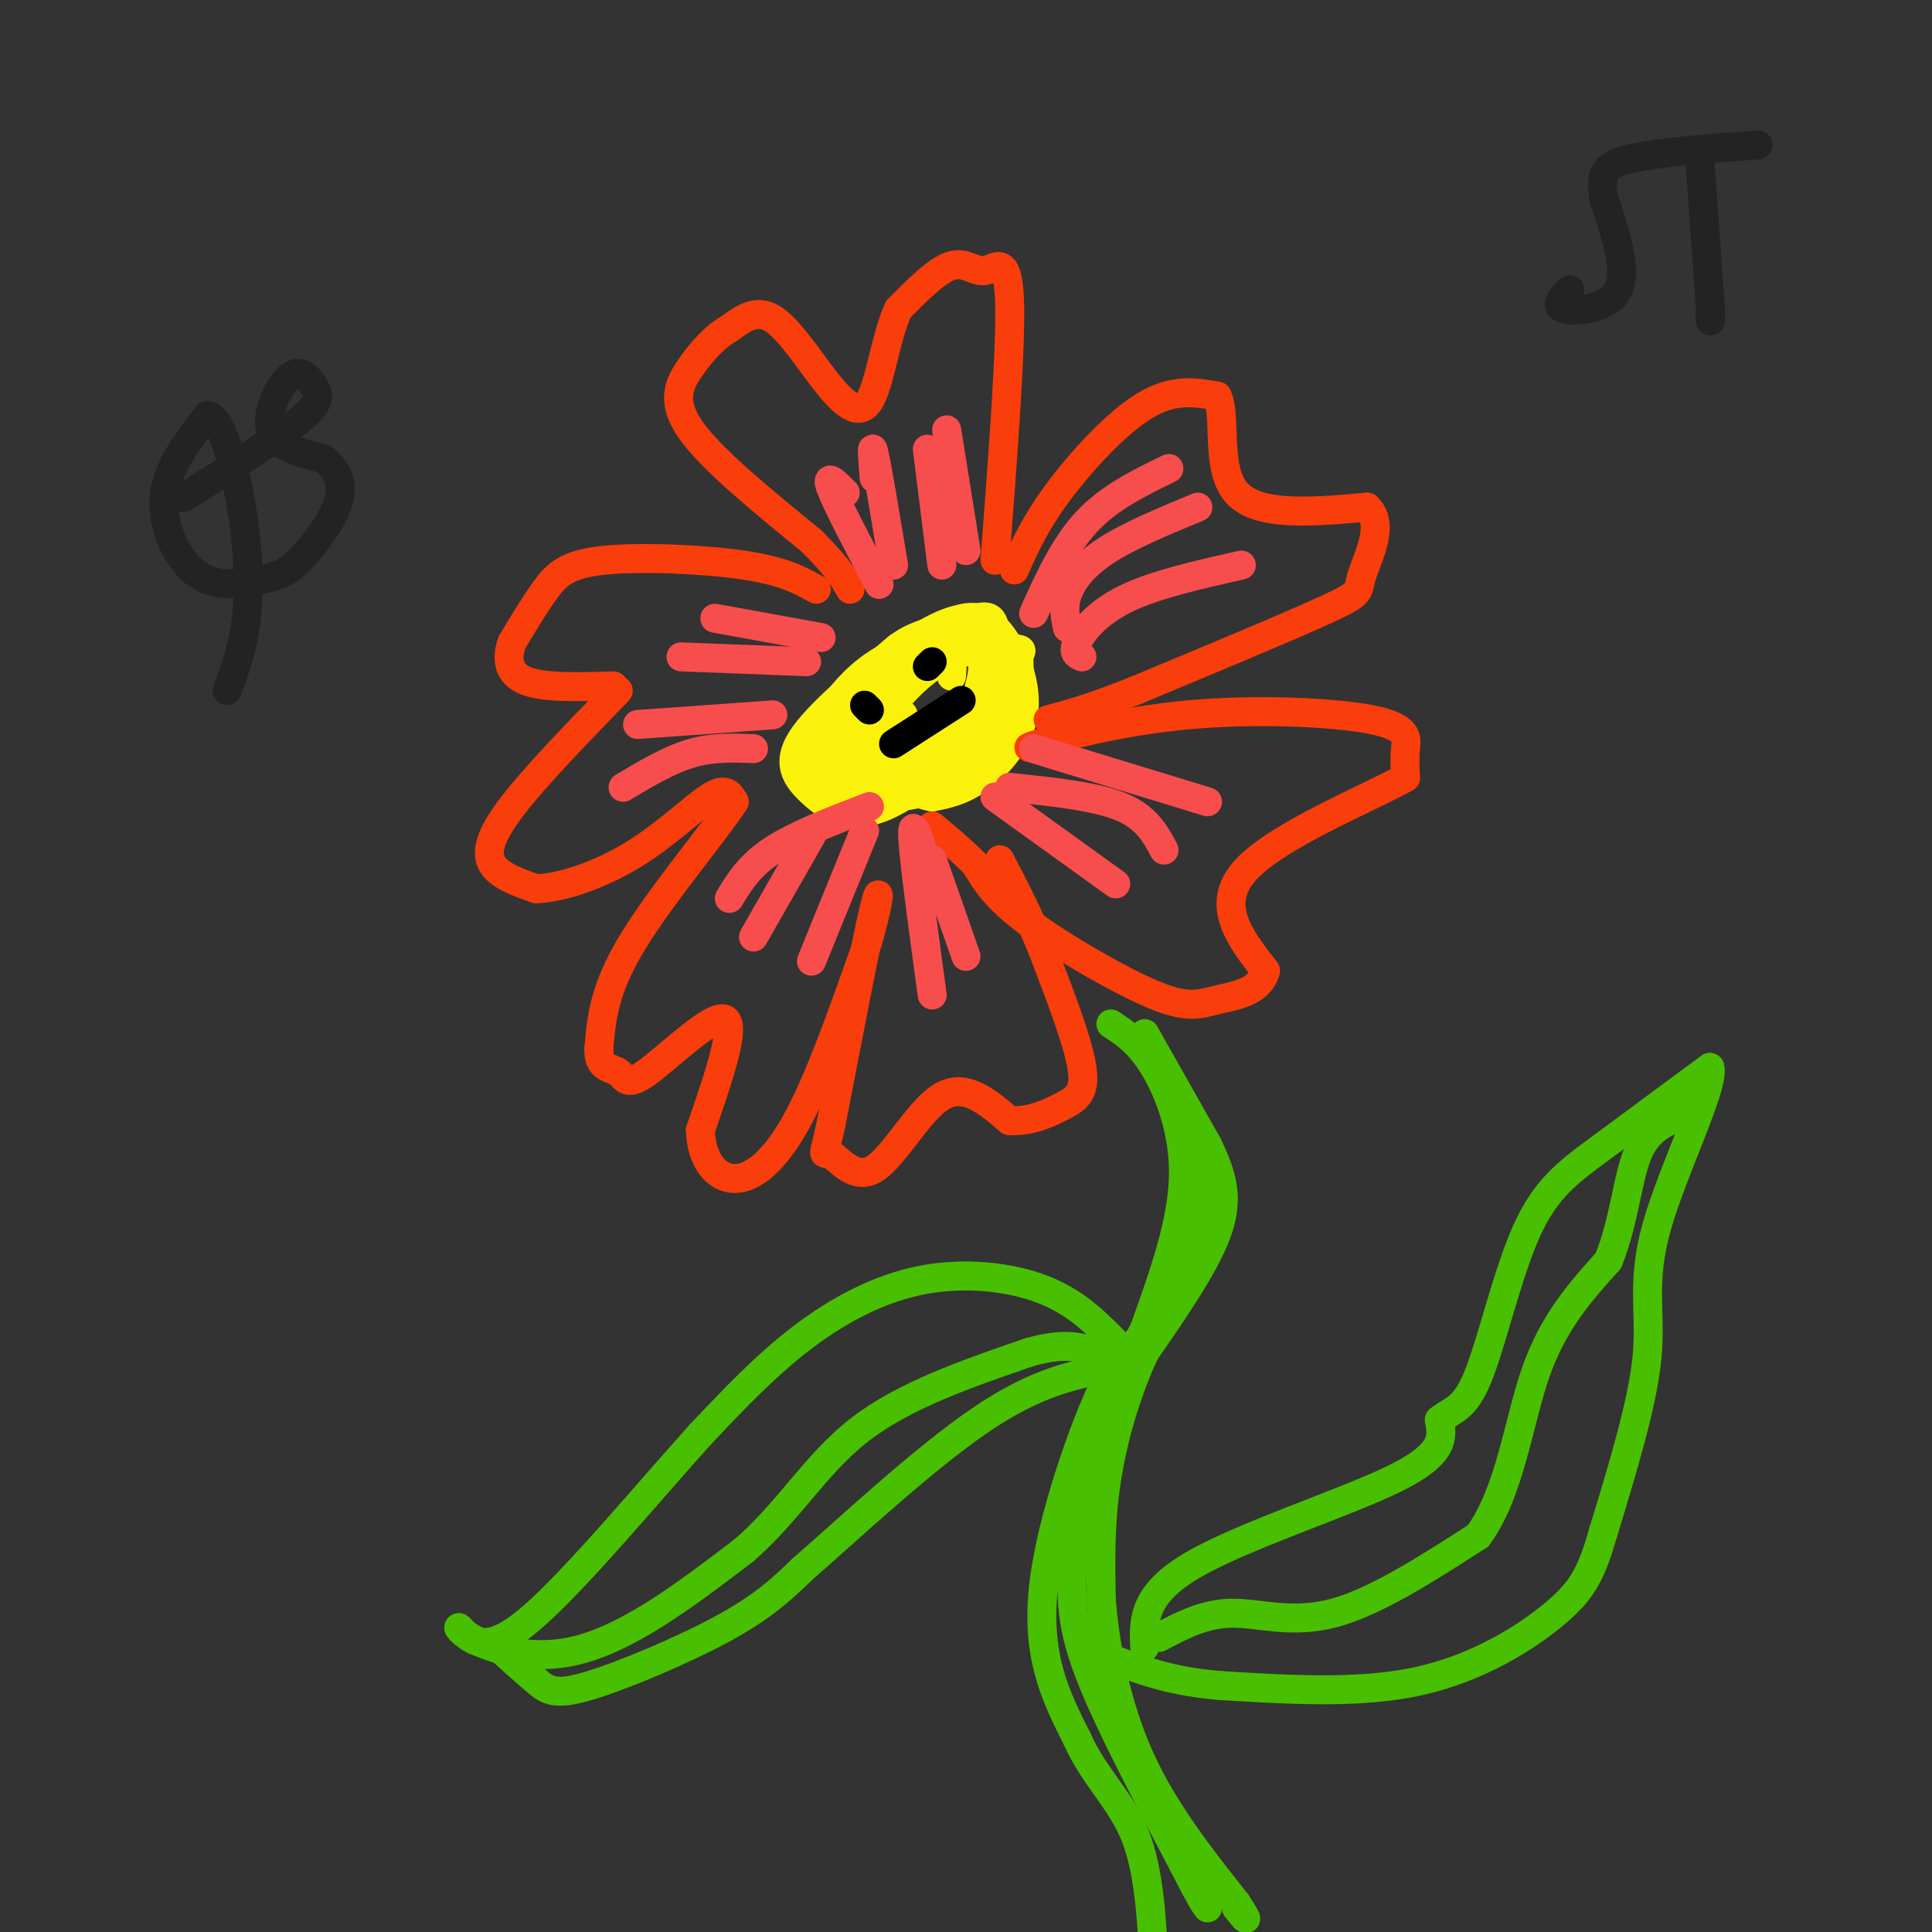 <svg viewBox='0 0 400 400' version='1.1' xmlns='http://www.w3.org/2000/svg' xmlns:xlink='http://www.w3.org/1999/xlink'><rect x="0" y="0" width="400" height="400" fill="#333333" stroke="none"/><g fill='none' stroke='rgb(251,242,11)' stroke-width='6' stroke-linecap='round' stroke-linejoin='round'><path d='M187,148c-3.464,-0.018 -6.929,-0.036 -4,-3c2.929,-2.964 12.250,-8.875 18,-11c5.750,-2.125 7.929,-0.464 9,2c1.071,2.464 1.036,5.732 1,9'/><path d='M211,145c-1.051,4.295 -4.179,10.533 -9,14c-4.821,3.467 -11.337,4.164 -15,4c-3.663,-0.164 -4.475,-1.190 -4,-5c0.475,-3.810 2.238,-10.405 4,-17'/><path d='M187,141c2.992,-4.499 8.472,-7.247 13,-7c4.528,0.247 8.104,3.490 8,8c-0.104,4.510 -3.887,10.289 -8,13c-4.113,2.711 -8.557,2.356 -13,2'/><path d='M187,157c-3.125,-1.103 -4.437,-4.861 -5,-8c-0.563,-3.139 -0.377,-5.658 2,-9c2.377,-3.342 6.943,-7.506 11,-10c4.057,-2.494 7.603,-3.318 11,0c3.397,3.318 6.645,10.778 6,17c-0.645,6.222 -5.184,11.206 -9,14c-3.816,2.794 -6.908,3.397 -10,4'/><path d='M193,165c-4.583,-0.778 -11.039,-4.723 -14,-8c-2.961,-3.277 -2.427,-5.888 -1,-10c1.427,-4.112 3.747,-9.726 8,-13c4.253,-3.274 10.439,-4.207 14,-4c3.561,0.207 4.497,1.556 6,3c1.503,1.444 3.572,2.984 2,7c-1.572,4.016 -6.786,10.508 -12,17'/><path d='M196,157c-3.744,3.375 -7.105,3.314 -10,2c-2.895,-1.314 -5.323,-3.879 -4,-8c1.323,-4.121 6.398,-9.798 11,-13c4.602,-3.202 8.733,-3.930 10,-2c1.267,1.930 -0.329,6.517 -1,9c-0.671,2.483 -0.417,2.861 -6,6c-5.583,3.139 -17.003,9.037 -23,10c-5.997,0.963 -6.571,-3.011 -5,-7c1.571,-3.989 5.285,-7.995 9,-12'/><path d='M177,142c5.190,-4.835 13.665,-10.922 19,-13c5.335,-2.078 7.531,-0.145 9,2c1.469,2.145 2.211,4.503 3,7c0.789,2.497 1.626,5.133 -3,11c-4.626,5.867 -14.714,14.964 -22,18c-7.286,3.036 -11.769,0.010 -15,-3c-3.231,-3.010 -5.209,-6.003 -2,-11c3.209,-4.997 11.604,-11.999 20,-19'/><path d='M186,134c6.533,-3.400 12.867,-2.400 16,0c3.133,2.400 3.067,6.200 3,10'/><path d='M204,147c-4.045,5.533 -8.091,11.067 -12,14c-3.909,2.933 -7.682,3.266 -11,3c-3.318,-0.266 -6.180,-1.132 -9,-2c-2.820,-0.868 -5.599,-1.739 -4,-7c1.599,-5.261 7.575,-14.913 16,-19c8.425,-4.087 19.300,-2.611 24,-2c4.700,0.611 3.227,0.357 3,2c-0.227,1.643 0.792,5.184 -2,10c-2.792,4.816 -9.396,10.908 -16,17'/><path d='M193,163c-5.222,2.956 -10.278,1.847 -14,0c-3.722,-1.847 -6.111,-4.431 -4,-10c2.111,-5.569 8.720,-14.124 12,-18c3.280,-3.876 3.229,-3.074 6,-3c2.771,0.074 8.364,-0.580 11,2c2.636,2.580 2.314,8.396 0,14c-2.314,5.604 -6.620,10.997 -13,14c-6.380,3.003 -14.833,3.616 -19,2c-4.167,-1.616 -4.048,-5.462 -2,-10c2.048,-4.538 6.024,-9.769 10,-15'/><path d='M180,139c5.400,-4.459 13.900,-8.106 19,-10c5.100,-1.894 6.801,-2.033 7,2c0.199,4.033 -1.104,12.240 -4,18c-2.896,5.760 -7.385,9.073 -10,11c-2.615,1.927 -3.355,2.467 -7,1c-3.645,-1.467 -10.193,-4.939 -9,-10c1.193,-5.061 10.129,-11.709 15,-15c4.871,-3.291 5.677,-3.226 6,-2c0.323,1.226 0.161,3.613 0,6'/></g>
<g fill='none' stroke='rgb(249,61,11)' stroke-width='6' stroke-linecap='round' stroke-linejoin='round'><path d='M210,118c2.133,-4.800 4.267,-9.600 9,-16c4.733,-6.400 12.067,-14.400 18,-18c5.933,-3.600 10.467,-2.800 15,-2'/><path d='M252,82c2.022,4.000 -0.422,15.000 4,20c4.422,5.000 15.711,4.000 27,3'/><path d='M283,105c3.893,3.417 0.125,10.458 -1,14c-1.125,3.542 0.393,3.583 -7,7c-7.393,3.417 -23.696,10.208 -40,17'/><path d='M235,143c-9.667,3.833 -13.833,4.917 -18,6'/><path d='M218,154c-3.683,0.671 -7.365,1.343 -3,0c4.365,-1.343 16.778,-4.700 31,-6c14.222,-1.300 30.252,-0.542 38,1c7.748,1.542 7.214,3.869 7,6c-0.214,2.131 -0.107,4.065 0,6'/><path d='M291,161c-7.511,4.222 -26.289,11.778 -33,19c-6.711,7.222 -1.356,14.111 4,21'/><path d='M262,201c-1.238,4.467 -6.332,5.136 -10,6c-3.668,0.864 -5.911,1.925 -13,-1c-7.089,-2.925 -19.026,-9.836 -26,-15c-6.974,-5.164 -8.987,-8.582 -11,-12'/><path d='M202,179c-3.333,-3.333 -6.167,-5.667 -9,-8'/><path d='M206,116c1.690,-22.226 3.381,-44.452 3,-54c-0.381,-9.548 -2.833,-6.417 -5,-6c-2.167,0.417 -4.048,-1.881 -7,-1c-2.952,0.881 -6.976,4.940 -11,9'/><path d='M186,64c-2.662,5.724 -3.817,15.534 -6,19c-2.183,3.466 -5.396,0.587 -9,-4c-3.604,-4.587 -7.601,-10.882 -11,-13c-3.399,-2.118 -6.199,-0.059 -9,2'/><path d='M151,68c-2.905,1.619 -5.667,4.667 -8,8c-2.333,3.333 -4.238,6.952 0,13c4.238,6.048 14.619,14.524 25,23'/><path d='M168,112c5.500,5.500 6.750,7.750 8,10'/><path d='M169,122c-3.375,-1.887 -6.750,-3.774 -15,-5c-8.250,-1.226 -21.375,-1.792 -29,-1c-7.625,0.792 -9.750,2.940 -12,6c-2.250,3.060 -4.625,7.030 -7,11'/><path d='M106,133c-1.222,3.444 -0.778,6.556 3,8c3.778,1.444 10.889,1.222 18,1'/><path d='M128,143c-8.644,8.911 -17.289,17.822 -22,24c-4.711,6.178 -5.489,9.622 -4,12c1.489,2.378 5.244,3.689 9,5'/><path d='M111,184c5.024,-0.083 13.083,-2.792 20,-7c6.917,-4.208 12.690,-9.917 16,-12c3.310,-2.083 4.155,-0.542 5,1'/><path d='M152,166c-3.578,5.622 -15.022,19.178 -21,29c-5.978,9.822 -6.489,15.911 -7,22'/><path d='M124,217c-0.270,4.287 2.557,4.005 4,5c1.443,0.995 1.504,3.268 6,0c4.496,-3.268 13.427,-12.077 16,-11c2.573,1.077 -1.214,12.038 -5,23'/><path d='M145,234c0.202,6.119 3.208,9.917 7,10c3.792,0.083 8.369,-3.548 13,-12c4.631,-8.452 9.315,-21.726 14,-35'/><path d='M179,197c3.022,-9.444 3.578,-15.556 2,-9c-1.578,6.556 -5.289,25.778 -9,45'/><path d='M172,233c-1.759,7.884 -1.657,5.093 0,6c1.657,0.907 4.869,5.514 9,3c4.131,-2.514 9.180,-12.147 14,-15c4.820,-2.853 9.410,1.073 14,5'/><path d='M209,232c4.321,0.286 8.125,-1.500 11,-3c2.875,-1.500 4.821,-2.714 4,-8c-0.821,-5.286 -4.411,-14.643 -8,-24'/><path d='M216,197c-2.833,-7.167 -5.917,-13.083 -9,-19'/></g>
<g fill='none' stroke='rgb(248,77,77)' stroke-width='6' stroke-linecap='round' stroke-linejoin='round'><path d='M214,127c3.167,-7.000 6.333,-14.000 11,-19c4.667,-5.000 10.833,-8.000 17,-11'/><path d='M221,130c-0.467,-2.156 -0.933,-4.311 0,-7c0.933,-2.689 3.267,-5.911 8,-9c4.733,-3.089 11.867,-6.044 19,-9'/><path d='M224,136c-1.000,-0.422 -2.000,-0.844 -1,-3c1.000,-2.156 4.000,-6.044 10,-9c6.000,-2.956 15.000,-4.978 24,-7'/><path d='M214,155c0.000,0.000 36.000,11.000 36,11'/><path d='M209,163c8.833,0.917 17.667,1.833 23,4c5.333,2.167 7.167,5.583 9,9'/><path d='M206,165c0.000,0.000 25.000,18.000 25,18'/><path d='M191,176c-1.167,-3.500 -2.333,-7.000 -2,-2c0.333,5.000 2.167,18.500 4,32'/><path d='M193,178c0.000,0.000 7.000,20.000 7,20'/><path d='M180,167c-7.583,2.917 -15.167,5.833 -20,9c-4.833,3.167 -6.917,6.583 -9,10'/><path d='M168,173c0.000,0.000 -12.000,21.000 -12,21'/><path d='M179,172c0.000,0.000 -11.000,27.000 -11,27'/><path d='M129,163c4.750,-2.833 9.500,-5.667 14,-7c4.500,-1.333 8.750,-1.167 13,-1'/><path d='M132,150c0.000,0.000 28.000,-2.000 28,-2'/><path d='M141,136c0.000,0.000 26.000,1.000 26,1'/><path d='M148,128c0.000,0.000 22.000,4.000 22,4'/><path d='M175,102c-2.083,-2.083 -4.167,-4.167 -3,-1c1.167,3.167 5.583,11.583 10,20'/><path d='M181,99c-0.333,-4.000 -0.667,-8.000 0,-5c0.667,3.000 2.333,13.000 4,23'/><path d='M192,93c0.000,0.000 3.000,24.000 3,24'/><path d='M196,89c0.000,0.000 4.000,25.000 4,25'/></g>
<g fill='none' stroke='rgb(0,0,0)' stroke-width='6' stroke-linecap='round' stroke-linejoin='round'><path d='M180,147c0.000,0.000 -1.000,-1.000 -1,-1'/><path d='M192,138c0.000,0.000 1.000,-1.000 1,-1'/><path d='M185,154c0.000,0.000 14.000,-9.000 14,-9'/></g>
<g fill='none' stroke='rgb(73,191,1)' stroke-width='6' stroke-linecap='round' stroke-linejoin='round'><path d='M230,212c2.956,1.933 5.911,3.867 9,9c3.089,5.133 6.311,13.467 6,23c-0.311,9.533 -4.156,20.267 -8,31'/><path d='M237,275c-2.190,5.095 -3.667,2.333 -8,11c-4.333,8.667 -11.524,28.762 -13,43c-1.476,14.238 2.762,22.619 7,31'/><path d='M223,360c3.578,8.022 9.022,12.578 12,20c2.978,7.422 3.489,17.711 4,28'/><path d='M237,214c0.000,0.000 13.000,23.000 13,23'/><path d='M250,237c3.133,6.467 4.467,11.133 2,18c-2.467,6.867 -8.733,15.933 -15,25'/><path d='M237,280c-4.067,8.822 -6.733,18.378 -8,27c-1.267,8.622 -1.133,16.311 -1,24'/><path d='M228,331c0.733,9.733 3.067,22.067 8,33c4.933,10.933 12.467,20.467 20,30'/><path d='M256,394c3.333,5.167 1.667,3.083 0,1'/><path d='M248,238c-0.733,-1.867 -1.467,-3.733 -1,-3c0.467,0.733 2.133,4.067 2,9c-0.133,4.933 -2.067,11.467 -4,18'/><path d='M245,262c-4.444,10.222 -13.556,26.778 -18,37c-4.444,10.222 -4.222,14.111 -4,18'/><path d='M223,317c-0.929,5.250 -1.250,9.375 -1,14c0.250,4.625 1.071,9.750 5,19c3.929,9.250 10.964,22.625 18,36'/><path d='M245,386c3.833,7.500 4.417,8.250 5,9'/><path d='M237,341c-0.244,-5.444 -0.489,-10.889 10,-17c10.489,-6.111 31.711,-12.889 42,-18c10.289,-5.111 9.644,-8.556 9,-12'/><path d='M298,294c2.764,-2.293 5.174,-2.027 8,-9c2.826,-6.973 6.069,-21.185 10,-30c3.931,-8.815 8.552,-12.233 15,-17c6.448,-4.767 14.724,-10.884 23,-17'/><path d='M354,221c1.083,3.655 -7.708,21.292 -11,33c-3.292,11.708 -1.083,17.488 -2,27c-0.917,9.512 -4.958,22.756 -9,36'/><path d='M332,317c-2.476,8.595 -4.167,12.083 -10,17c-5.833,4.917 -15.810,11.262 -28,14c-12.190,2.738 -26.595,1.869 -41,1'/><path d='M253,349c-10.833,-0.833 -17.417,-3.417 -24,-6'/><path d='M240,339c4.667,-2.467 9.333,-4.933 15,-5c5.667,-0.067 12.333,2.267 21,0c8.667,-2.267 19.333,-9.133 30,-16'/><path d='M306,318c6.667,-9.022 8.333,-23.578 12,-34c3.667,-10.422 9.333,-16.711 15,-23'/><path d='M333,261c3.267,-8.111 3.933,-16.889 6,-22c2.067,-5.111 5.533,-6.556 9,-8'/><path d='M231,278c-4.131,-4.185 -8.262,-8.369 -15,-11c-6.738,-2.631 -16.083,-3.708 -25,-2c-8.917,1.708 -17.405,6.202 -25,12c-7.595,5.798 -14.298,12.899 -21,20'/><path d='M145,297c-10.378,11.467 -25.822,30.133 -35,38c-9.178,7.867 -12.089,4.933 -15,2'/><path d='M95,337c1.178,2.356 11.622,7.244 23,5c11.378,-2.244 23.689,-11.622 36,-21'/><path d='M154,321c9.378,-8.111 14.822,-17.889 24,-25c9.178,-7.111 22.089,-11.556 35,-16'/><path d='M213,280c8.500,-2.500 12.250,-0.750 16,1'/><path d='M102,340c3.298,2.982 6.595,5.964 9,8c2.405,2.036 3.917,3.125 11,1c7.083,-2.125 19.738,-7.464 28,-12c8.262,-4.536 12.131,-8.268 16,-12'/><path d='M166,325c9.467,-8.267 25.133,-22.933 37,-31c11.867,-8.067 19.933,-9.533 28,-11'/></g>
<g fill='none' stroke='rgb(35,35,35)' stroke-width='6' stroke-linecap='round' stroke-linejoin='round'><path d='M325,60c-1.711,1.711 -3.422,3.422 -1,4c2.422,0.578 8.978,0.022 11,-4c2.022,-4.022 -0.489,-11.511 -3,-19'/><path d='M332,41c-0.556,-4.600 -0.444,-6.600 5,-8c5.444,-1.400 16.222,-2.200 27,-3'/><path d='M352,34c0.000,0.000 2.000,28.000 2,28'/><path d='M354,62c0.333,5.333 0.167,4.667 0,4'/><path d='M38,103c9.702,-6.108 19.404,-12.217 24,-16c4.596,-3.783 4.088,-5.241 3,-7c-1.088,-1.759 -2.754,-3.820 -5,-2c-2.246,1.820 -5.070,7.520 -4,11c1.070,3.480 6.035,4.740 11,6'/><path d='M67,95c2.783,2.293 4.241,5.027 3,9c-1.241,3.973 -5.181,9.186 -8,12c-2.819,2.814 -4.519,3.228 -8,4c-3.481,0.772 -8.745,1.900 -13,-1c-4.255,-2.900 -7.501,-9.829 -7,-16c0.501,-6.171 4.751,-11.586 9,-17'/><path d='M43,86c2.869,0.476 5.542,10.167 7,19c1.458,8.833 1.702,16.810 1,23c-0.702,6.190 -2.351,10.595 -4,15'/></g>
</svg>